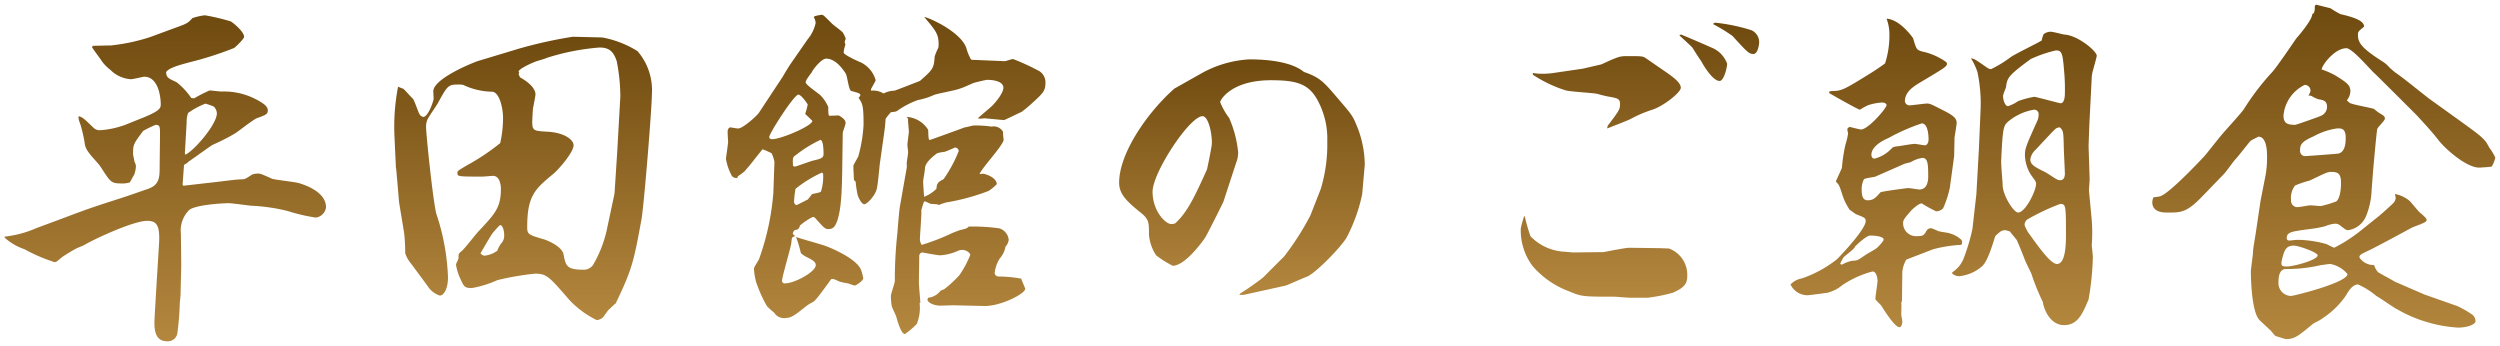 <svg xmlns="http://www.w3.org/2000/svg" xmlns:xlink="http://www.w3.org/1999/xlink" width="264.182" height="36.562" viewBox="0 0 264.182 36.562">
  <defs>
    <linearGradient id="linear-gradient" x1="0.5" x2="0.5" y2="1" gradientUnits="objectBoundingBox">
      <stop offset="0" stop-color="#6f4a0f"/>
      <stop offset="1" stop-color="#b4873e"/>
    </linearGradient>
  </defs>
  <g id="グループ_2554" data-name="グループ 2554" transform="translate(782.786 -1120.729)">
    <path id="パス_9053" data-name="パス 9053" d="M-749.421,1143.721a18.83,18.83,0,0,1-2.926-.684,19.43,19.43,0,0,0-3.913-.57c-.38-.037-2.013-.266-2.356-.266-.721,0-3.8.191-4.255.8a3.027,3.027,0,0,0-.8,2.394l.038,3.381-.076,3.192-.076.76a29.894,29.894,0,0,1-.266,3.267,1.022,1.022,0,0,1-1.064.8c-1.519,0-1.367-1.71-1.329-2.621l.19-3.23.266-4.294c.152-2.166-.266-2.583-1.254-2.583-1.482,0-5.776,2.014-6.687,2.583l-.722.3a15.509,15.509,0,0,0-1.406.836c-.152.076-.684.57-.8.609-.038,0-.114.038-.152.038a17.425,17.425,0,0,1-3.191-1.369,5.989,5.989,0,0,1-2.09-1.215v-.115a11.562,11.562,0,0,0,3.381-.911l2.964-1.1c1.6-.608,1.748-.646,2.242-.836l1.444-.493,2.583-.836c.38-.115,2.09-.722,2.432-.836,1.329-.418,1.329-1.254,1.329-2.432l.038-3.306c0-.836,0-1.063-.456-1.063a10.73,10.73,0,0,0-1.329.645c-.988,1.331-1.064,1.407-1.064,2.432,0,.114.152.722.152.836a.992.992,0,0,1,.152.494,3.043,3.043,0,0,1-.19.874c-.076.113-.38.684-.456.8a2.417,2.417,0,0,1-.722.113c-1.254,0-1.254-.038-2.356-1.747-.456-.684-1.557-1.558-1.671-2.393a14.324,14.324,0,0,0-.494-2.166,2.4,2.4,0,0,1-.19-.722l.076-.076c.418.151.532.265,1.558,1.254a.962.962,0,0,0,.645.227,9.525,9.525,0,0,0,2.66-.569l1.9-.761c1.785-.721,1.862-1.025,1.862-1.4,0-.912-.3-2.926-1.748-2.926-.114,0-1.178.266-1.406.266a3.369,3.369,0,0,1-2.166-.988,4.55,4.55,0,0,1-.874-.874c-.152-.265-.949-1.292-1.063-1.519l.075-.152c.305,0,1.672-.039,1.938-.039a20.42,20.42,0,0,0,4.1-.874l2.47-.911c1.368-.494,1.52-.532,2.014-1.1a6.3,6.3,0,0,1,1.33-.3,23.023,23.023,0,0,1,2.735.647c.456.3,1.406,1.139,1.406,1.633,0,.19-.836,1.026-1.064,1.178a36.418,36.418,0,0,1-4.749,1.52c-.684.189-2.128.532-2.432,1.025.039.57.19.646,1.1,1.064a7.328,7.328,0,0,1,1.558,1.672l.3.038a16.769,16.769,0,0,1,1.634-.836c.19,0,.987.114,1.292.114a7.337,7.337,0,0,1,3.571.8c.8.418,1.292.759,1.292,1.177s-.19.494-1.14.836c-.418.153-2.014,1.445-2.356,1.634a21.659,21.659,0,0,1-2.317,1.178c-.342.19-2.2,1.558-2.622,1.824l-.038.076-.38.228-.152,2.09.076.114,3.343-.38c1.938-.229,2.128-.267,2.812-.3.342,0,.418-.038,1.1-.493a1.776,1.776,0,0,1,.646-.114c.228,0,.342.038,1.444.532.152.113,2.47.342,2.925.493.608.191,2.812.912,2.812,2.546A1.248,1.248,0,0,1-749.421,1143.721Zm-10.79-11.741a7.954,7.954,0,0,0-.874-.3,8.18,8.18,0,0,0-1.824.988,2.693,2.693,0,0,0-.152.987l-.19,3.268.038.152c.874-.342,3.344-3.191,3.344-4.369A1.038,1.038,0,0,0-760.211,1131.98Z" stroke="rgba(0,0,0,0)" stroke-width="1" fill="url(#linear-gradient)"/>
    <path id="パス_9054" data-name="パス 9054" d="M-714.992,1143.873c-.836,4.56-.988,5.281-2.736,8.929-.038,0-.114.076-.76.683-.114.115-.532.76-.646.836a1.071,1.071,0,0,1-.608.229,10.261,10.261,0,0,1-2.849-2.09c-2.166-2.508-2.432-2.812-3.648-2.812a29.359,29.359,0,0,0-3.989.684,11.068,11.068,0,0,1-2.7.836c-.76,0-.836-.152-1.178-.912a5.674,5.674,0,0,1-.494-1.558c0-.114.266-.569.266-.683,0-.418,0-.494.3-.722.341-.267,1.519-1.824,1.861-2.166,1.71-1.824,2.318-2.47,2.318-4.445,0-.077,0-1.369-.836-1.369-.152,0-.95.077-1.1.077-2.584,0-2.659,0-2.659-.38,0-.228.037-.228.987-.8a23.5,23.5,0,0,0,3.534-2.356,11.878,11.878,0,0,0,.3-2.66c0-1.139-.418-2.773-1.178-2.773a7.427,7.427,0,0,1-3.039-.722,2.7,2.7,0,0,0-.533-.038c-1.064,0-1.139.152-2.165,2.014-.152.265-.95,1.406-1.064,1.672a1.78,1.78,0,0,0-.152.836c0,.759.76,8.092,1.1,9.194a23.6,23.6,0,0,1,1.215,6.649c0,1.254-.455,1.938-.873,1.938a2.457,2.457,0,0,1-1.292-1.026l-1.71-2.318a3.243,3.243,0,0,1-.646-1.14,19.441,19.441,0,0,0-.114-2.128l-.532-3.229-.3-3.495-.037-.191-.153-3.3a22.3,22.3,0,0,1,.38-5.244c.076.038.494.19.57.228.3.266.684.76.988,1.026.19.228.57,1.444.722,1.671a.587.587,0,0,0,.38.267c.532,0,1.1-1.71,1.1-1.938,0-.076-.038-.684-.038-.76,0-1.329,4.065-3,4.787-3.23l4.408-1.329a48.284,48.284,0,0,1,5.546-1.216l3.116.076a10.651,10.651,0,0,1,3.724,1.444,6.294,6.294,0,0,1,1.519,4.559C-713.891,1132.019-714.727,1142.354-714.992,1143.873Zm-14.932.646c-.114,0-.722.76-.8.835-.266.38-.608.989-.836,1.369-.076.114-.38.683-.456.759a.573.573,0,0,0,.418.266,2.711,2.711,0,0,0,1.368-.531,2.63,2.63,0,0,1,.532-.912,1.218,1.218,0,0,0,.19-.722C-729.506,1145.013-729.7,1144.519-729.924,1144.519Zm12.31-17.326c-.342-1.025-.8-1.443-1.824-1.443a24.623,24.623,0,0,0-5.585,1.1c-.19.114-1.14.341-1.33.456-.152.038-2.013.874-1.558,1.063l-.075.191.152.341c1.633.912,1.633,1.672,1.633,1.786,0,.228-.228,1.291-.266,1.52-.038.456-.075,1.33-.075,1.367,0,.95.151.988,1.481,1.065,1.938.076,2.888.874,2.888,1.443,0,.722-1.558,2.546-2.166,3.04-1.938,1.6-2.736,2.317-2.736,5.623,0,.76.152.8,1.824,1.292.228.075,1.824.684,2.014,1.558.228,1.177.3,1.633,2.051,1.633a1.188,1.188,0,0,0,1.064-.494,12.818,12.818,0,0,0,1.444-3.647l.8-3.762.038-.265.266-4.1.342-6.041A19.692,19.692,0,0,0-717.614,1127.193Z" stroke="rgba(0,0,0,0)" stroke-width="1" fill="url(#linear-gradient)"/>
    <path id="パス_9055" data-name="パス 9055" d="M-699.333,1127.611l1.9-2.735a3.963,3.963,0,0,0,.836-1.71,1.2,1.2,0,0,0-.19-.607l.077-.115a5.372,5.372,0,0,1,.759-.152c.152,0,.266.114,1.026.874.152.19,1.1.836,1.216,1.026a3.337,3.337,0,0,1,.3.646.9.9,0,0,0-.114.342,2.334,2.334,0,0,0,.076.265,3.382,3.382,0,0,0-.19.836c0,.229,1.482.912,1.786,1.027a3,3,0,0,1,1.6,1.9c0,.076-.456.836-.495.95v.152a2.1,2.1,0,0,1,1.33.3,2.61,2.61,0,0,1,1.14-.3c.19-.038,2.28-.873,2.7-1.026,1.329-1.178,1.482-1.292,1.558-2.584a6.667,6.667,0,0,1,.379-.911,1.707,1.707,0,0,0,.038-.418c0-1.064-.341-1.444-1.519-2.849.532.075,3.837,1.557,4.445,3.267a5.184,5.184,0,0,0,.494,1.216c.114.075.19.038.874.075l2.7.114c.113,0,.721-.227.873-.227a23.827,23.827,0,0,1,2.584,1.178,1.392,1.392,0,0,1,.836,1.4c0,.722-.228,1.026-1.33,2.014a13.549,13.549,0,0,1-1.178.988c-.418.189-1.33.645-1.861.874l-2.052-.191c-.076,0-.342.038-.418.038a1.07,1.07,0,0,1-.3-.038c.228-.227,1.33-1.139,1.52-1.329.342-.342,1.177-1.33,1.177-1.9,0-.8-1.443-.836-1.709-.836-.152,0-1.216.267-1.368.305-.228.075-1.254.569-1.482.607-.418.19-2.393.532-2.773.684a7,7,0,0,1-1.672.532,8.716,8.716,0,0,0-2.2,1.14c-.038.038-.152.114-.684.152a7.067,7.067,0,0,0-.493.607c-.115.115-.038.267-.191,1.407l-.455,3.229c-.077.456-.228,2.546-.38,2.964-.228.722-1.026,1.519-1.292,1.519s-.57-.608-.684-.912a9.976,9.976,0,0,1-.228-1.481c-.19-.152-.19-.152-.19-.342,0-.228-.076-1.178-.038-1.406.038-.038.418-.76.494-.874a15.2,15.2,0,0,0,.57-3.381c0-2.052-.114-2.242-.532-2.85.038-.038.19-.19.19-.266,0-.19-.114-.228-.95-.456-.3-.076-.418-1.634-.608-1.862-.38-.608-1.14-1.557-2.052-1.557-.494,0-1.405,1.139-1.52,1.443-.455.608-.645.874-.645,1.065,0,.265,1.329,1.139,1.557,1.367a3.959,3.959,0,0,1,.836,1.254,4.083,4.083,0,0,0,.039.836l.075.076.988-.038c.266.152.722.418.722.8,0,.19-.3.912-.3,1.063l-.038,2.622c-.038,3.191-.076,5.357-.57,6.725-.19.456-.342.8-.912.8-.342,0-.456-.114-1.4-1.178a.436.436,0,0,0-.228-.113,6.465,6.465,0,0,0-1.368.911c-.114.38-.19.418-.57.494a.617.617,0,0,0-.19.342c0,.076.114.19.19.228v.113c-.3,0-.3.191-.342.609,0,.38-.988,3.609-.988,4.065a.27.27,0,0,0,.3.266c1.026,0,3.267-1.216,3.267-1.938,0-.38-.493-.607-1.1-.912-.114-.076-.418-.227-.494-.418a11.582,11.582,0,0,0-.494-1.634c.494.191,2.773.8,3.229.989.988.38,3.268,1.443,3.648,2.508a4.939,4.939,0,0,1,.228.874c0,.227-.722.759-.912.759a5.031,5.031,0,0,1-.684-.228,6.3,6.3,0,0,1-.912-.19c-.57-.266-.646-.3-.874-.266-1.634,2.242-1.709,2.318-2.089,2.508-.8.379-1.786,1.6-2.66,1.6a1.231,1.231,0,0,1-1.292-.569,6.761,6.761,0,0,1-.76-.685,14.367,14.367,0,0,1-1.14-2.545,6.867,6.867,0,0,1-.227-1.406c0-.189.531-.912.569-1.1a26.69,26.69,0,0,0,1.482-6.953l.114-3.23a3.677,3.677,0,0,0-.3-.912,7.168,7.168,0,0,0-.95-.418c-.038,0-1.216,1.519-1.444,1.786l-.493.569a7.729,7.729,0,0,1-.684.495c0,.076-.038.114-.076.19-.19,0-.532-.076-.608-.342a5.416,5.416,0,0,1-.57-1.71c0-.038.228-1.634.228-1.748,0-.227-.076-1.063-.038-1.254.038-.114.114-.3.266-.3.114,0,.684.114.836.114.493,0,1.975-1.33,2.2-1.672l2.508-3.8.266-.456Zm1.9,4.18c0-.076-.683-1.064-.987-1.064-.456,0-3.078,4.1-3.078,4.483,0,.19.19.228.3.228.95,0,4.256-1.406,4.256-1.937-.19-.19-.532-.532-.76-.723A9.5,9.5,0,0,0-697.434,1131.791Zm-1.443,6.535h.152c.266-.076,1.709-.608,1.937-.646.836-.19,1.026-.3,1.026-.684,0-.227,0-1.481-.342-1.481a13.352,13.352,0,0,0-2.621,1.633c-.3.19-.3.3-.266,1.1Zm.266,4.066c.076,0,1.14-.571,1.177-.571.077-.076.381-.494.456-.57.152-.075.913-.151.951-.3a5.258,5.258,0,0,0,.227-1.747c0-.114-.037-.228-.152-.228a12.738,12.738,0,0,0-2.773,1.71,11.714,11.714,0,0,0-.152,1.33C-698.877,1142.163-698.8,1142.392-698.611,1142.392Zm11.626-9.309a2.879,2.879,0,0,1,2.28,1.367c.038.95.038,1.065.19,1.065.037,0,3.3-1.178,3.685-1.33.152,0,.8-.191.912-.191a10.633,10.633,0,0,1,1.9.114,1.148,1.148,0,0,1,1.216.533,6.237,6.237,0,0,0,.075.836c0,.569-2.317,3-2.545,3.647.114,0,.3-.038.38-.038s1.368.3,1.444,1.1a5.224,5.224,0,0,1-.874.721,22.907,22.907,0,0,1-4.484,1.216,5.469,5.469,0,0,0-.759.267c-.152-.077-.228-.077-.836-.115-.114,0-.532-.265-.684-.265-.114,0-.266.721-.342.911.038.494-.152,2.7-.152,3.154a1.2,1.2,0,0,0,.19.531,22.468,22.468,0,0,0,3.153-1.215c.153-.077.76-.3.874-.342.646-.153.722-.153.95-.38a20.223,20.223,0,0,1,3.229.19,1.418,1.418,0,0,1,.989,1.216,1.286,1.286,0,0,1-.343.722,2.5,2.5,0,0,1-.608,1.254,3.57,3.57,0,0,0-.531,1.519c0,.228.19.38.456.38a13.3,13.3,0,0,1,2.355.228c0,.076.418,1.026.418,1.064,0,.531-2.621,1.861-4.331,1.823l-3.23-.075c-.152,0-1.216.037-1.406.037-.721,0-1.367-.341-1.367-.645,0-.038.076-.153.076-.191a1.865,1.865,0,0,0,1.291-.721c.039-.038.343-.152.418-.19a12.5,12.5,0,0,0,1.6-1.482,11.117,11.117,0,0,0,1.14-2.127c0-.191-.38-.532-.836-.532a.89.89,0,0,0-.418.076,5.347,5.347,0,0,1-1.938.494c-.3,0-1.861-.305-1.9-.305a.393.393,0,0,0-.3.418c0,.456-.038,2.394-.038,2.774,0,.342.152,1.824.152,2.128h-.076a4.6,4.6,0,0,1-.3,2.242,8.146,8.146,0,0,1-1.254,1.063c-.418,0-.836-1.557-.912-1.824-.038-.189-.494-1.025-.494-1.215a8.01,8.01,0,0,1-.076-.95c0-.267.418-1.406.418-1.634a45.258,45.258,0,0,1,.266-5.015c.038-.456.19-2.394.266-2.812l.722-4.1a1.834,1.834,0,0,0,0-.457c0-.189.152-1.025.152-1.215,0-.114-.076-.646-.076-.76,0-.228.152-1.216.152-1.443,0-.191-.114-1.14-.076-1.331Zm3.153,7.6c.039-.609.19-.722.761-1.027a14.333,14.333,0,0,0,1.595-2.963.406.406,0,0,0-.379-.379c-.343.151-.874.379-1.1.456a4.851,4.851,0,0,0-.8.151c-.3.228-1.292.95-1.292,1.634,0,.228-.19,1.177-.19,1.368,0,.076.076,1.443.114,1.6A3.8,3.8,0,0,0-683.832,1140.682Z" stroke="rgba(0,0,0,0)" stroke-width="1" fill="url(#linear-gradient)"/>
    <path id="パス_9056" data-name="パス 9056" d="M-638.84,1141.251a17.593,17.593,0,0,1-1.634,4.56c-.532.95-3.306,3.837-4.255,4.179-.342.114-1.938.836-2.166.912l-4.483.988h-.456l.113-.152a28.377,28.377,0,0,0,2.394-1.672l2.242-2.242a28.7,28.7,0,0,0,2.773-4.331l1.1-2.811a16.238,16.238,0,0,0,.684-5.016,8.555,8.555,0,0,0-1.1-4.483c-.95-1.634-2.241-1.976-4.863-1.976-4.179,0-5.357,2.09-5.357,2.317a7.257,7.257,0,0,0,.95,1.672,11.929,11.929,0,0,1,.95,3.61,2.786,2.786,0,0,1-.191,1.064l-1.367,4.179c0,.038-1.824,3.685-1.938,3.8-.3.456-2.128,2.964-3.419,2.964a10.805,10.805,0,0,1-1.748-1.1,4.648,4.648,0,0,1-.76-2.166c0-1.406,0-1.672-1.026-2.47-1.406-1.139-2.127-1.9-2.127-3.04,0-3.153,3.039-7.484,5.851-9.954l2.7-1.519a11.643,11.643,0,0,1,5.167-1.558c.836,0,4.218,0,5.813,1.329,1.71.57,2.166,1.141,3.5,2.7,1.406,1.634,1.634,1.9,1.976,2.736a11.1,11.1,0,0,1,.95,4.369Zm-16.87-8.244c-1.368,0-5.281,5.965-5.281,7.978,0,2.052,1.367,3.42,1.975,3.42a1.164,1.164,0,0,0,.418-.076c1.292-1.178,2.052-2.811,3.344-5.661.038-.076.532-2.47.532-2.812C-654.722,1134.6-655.14,1133.007-655.71,1133.007Z" stroke="rgba(0,0,0,0)" stroke-width="1" fill="url(#linear-gradient)"/>
    <path id="パス_9057" data-name="パス 9057" d="M-606.008,1151.662a18.029,18.029,0,0,1-2.659.531h-1.9c-.228,0-1.444-.113-1.71-.113-3.153,0-3.381,0-4.711-.57a9.393,9.393,0,0,1-3.838-2.659,6.255,6.255,0,0,1-1.253-3.99,12.07,12.07,0,0,1,.342-1.254l.076-.038a17.39,17.39,0,0,0,.608,2.128,5.358,5.358,0,0,0,3.609,1.633l.874.076,3.267-.038c.722-.151,2.356-.456,2.66-.456l3.078.038c.266,0,.949.038,1.139.038a2.959,2.959,0,0,1,1.938,2.888C-604.488,1150.75-604.83,1151.13-606.008,1151.662Zm-2.165-19.34a12.82,12.82,0,0,0-2.318.989c-.38.19-2.09.835-2.432.988-.037-.153,0-.191.076-.343,1.178-1.558,1.254-1.671,1.254-2.241s-.266-.608-1.33-.8c-.037,0-.683-.152-1.063-.266-.494-.114-2.926-.228-3.382-.38a13.635,13.635,0,0,1-3.42-1.633l-.038-.115.038-.076a5.768,5.768,0,0,0,1.141.076,7.478,7.478,0,0,0,.987-.076l3.116-.456,1.976-.456c1.747-.8,1.937-.874,2.7-.874,1.6,0,1.672,0,2.014.229l2.317,1.595c.457.342,1.368.951,1.368,1.52C-605.172,1130.5-607,1131.942-608.173,1132.322Zm7.1-3.039c-.76,0-1.786-1.786-1.938-2.09-.152-.189-.8-1.215-.912-1.405-.19-.228-1.216-1.141-1.406-1.33.038,0,.114-.076.19-.076.038,0,2.7,1.139,3.192,1.368a2.87,2.87,0,0,1,1.671,1.709C-600.271,1127.84-600.612,1129.283-601.068,1129.283Zm3.571-2.849c-.456,0-.646-.19-2.2-1.9a17.231,17.231,0,0,0-2.051-1.254.275.275,0,0,1,.228-.152,18.984,18.984,0,0,1,3.837.8,1.411,1.411,0,0,1,.8,1.216C-596.889,1125.483-597.041,1126.434-597.5,1126.434Z" stroke="rgba(0,0,0,0)" stroke-width="1" fill="url(#linear-gradient)"/>
    <path id="パス_9058" data-name="パス 9058" d="M-575.606,1146.608a14.221,14.221,0,0,0-2.888.456l-2.85,1.1a3.244,3.244,0,0,0-.418,1.292l-.038,3.078-.075.19c.038.19,0,1.064,0,1.215,0,.115.113.647.113.76,0,.191-.075.609-.3.609-.495,0-1.559-1.71-1.9-2.243-.077-.151-.646-.607-.646-.759,0-.3.228-1.634.228-1.9,0-.152-.076-.988-.532-.988a10.348,10.348,0,0,0-3.191,1.444,3.978,3.978,0,0,1-1.559.8c-.493.076-1.975.266-2.127.266a1.966,1.966,0,0,1-1.786-1.14,2.2,2.2,0,0,1,1.216-.645,12.446,12.446,0,0,0,3.685-2.014c.722-.723,3.04-3.231,3.04-4.028,0-.342-.114-.38-.988-.722-.114-.038-.57-.418-.684-.456a6.162,6.162,0,0,1-.836-1.747c-.266-.8-.266-.874-.646-1.254.076-.229.646-1.406.646-1.483a16.885,16.885,0,0,1,.38-2.468,6.607,6.607,0,0,0,.266-1.141c0-.038-.076-.342-.076-.418,0-.151.19-.266.266-.266.038,0,1.026.266,1.178.266.76,0,2.7-2.241,2.7-2.583,0-.19-.3-.266-.455-.266a5.568,5.568,0,0,0-1.444.266,5.924,5.924,0,0,0-.912.493c-.19,0-3.115-1.671-3.23-1.747l-.038-.152a1.172,1.172,0,0,1,.3-.076c1.025,0,1.291-.152,3.875-1.747.57-.342,1.634-1.065,1.748-1.178a9.568,9.568,0,0,0,.456-3.116,4.555,4.555,0,0,0-.3-1.6c1.407.076,2.736,1.937,2.812,2.09.342,1.139.342,1.178.912,1.368a6.77,6.77,0,0,1,2.546,1.1c.038.038.114.114.114.189,0,.305-.266.456-2.622,1.862-.836.494-1.824,1.064-1.824,2.128a.488.488,0,0,0,.456.418c.3,0,1.6-.19,1.862-.19.342,0,.456.076,1.444.57,1.026.531,1.71.836,1.71,1.482,0,.114-.19,1.33-.228,1.519l-.039,1.976-.456,3.343a10.408,10.408,0,0,1-.721,2.2,1.111,1.111,0,0,1-.722.3,13.665,13.665,0,0,1-1.52-.836c-.342,0-.874.532-1.064.684-.76.874-.912,1.064-.912,1.368a1.358,1.358,0,0,0,1.33,1.406c.684,0,.76-.038.988-.3.152-.266.266-.532.608-.532.114,0,.19.037.722.266.19.114,1.1.189,1.254.266a3.035,3.035,0,0,1,1.291.721C-575.455,1146.267-575.378,1146.57-575.606,1146.608Zm-9.537-.987c-.418,0-1.368.911-1.634,1.178l-.038.113-.076.076c-.152.191-.912.76-1.064.912a4.34,4.34,0,0,0-.379.722l.189.076a3.729,3.729,0,0,1,1.1-.418c.532,0,.608-.076,1.33-.569.19-.152,1.14-.647,1.292-.8.19-.189.684-.683.684-.873C-583.737,1145.659-584.915,1145.621-585.143,1145.621Zm5.509-8.207a3.382,3.382,0,0,0-1.254.456l-.608.151-3.115,1.369c-.19.076-1.14.152-1.216.3a2.3,2.3,0,0,0-.228,1.141c0,.455.076,1.063.608,1.063.608,0,.836-.228,1.368-.835.152-.115,2.887-.457,2.925-.457.19,0,1.064.153,1.178.153.836,0,.95-.874.95-1.368C-579.026,1138.1-579.064,1137.414-579.634,1137.414Zm-.076-3.647a20.9,20.9,0,0,0-3.533,1.557c-.836.342-1.786.989-1.786,1.748,0,.152.038.418.342.418a3.792,3.792,0,0,0,1.786-1.064c.19-.19.228-.19.874-.266.227-.038,1.329-.227,1.557-.227.19,0,.95.151,1.1.151.228,0,.38-.3.38-.607C-578.988,1135.324-578.988,1133.767-579.71,1133.767Zm18.047-5.434-.076.418-.265,5.243-.077,2.166.114,3.533-.075,1.141.3,3.191a17.539,17.539,0,0,1,0,2.583c0,.153.114,1.065.114,1.292a29.451,29.451,0,0,1-.456,4.484c-.646,1.519-1.139,2.7-2.583,2.7-1.6,0-2.2-1.937-2.242-2.432a23.941,23.941,0,0,1-1.216-3c0-.038-.646-1.292-.722-1.557-.19-.494-.721-1.824-.835-2.014-.038-.076-.608-.723-.722-.912h-.077a1.313,1.313,0,0,0-.455-.114,1.1,1.1,0,0,0-.418.114c-.532.418-.57.494-.608.569-.342,1.1-.836,2.7-1.406,3.155a4.326,4.326,0,0,1-2.393,1.025,1.2,1.2,0,0,1-.722-.266v-.152a3.059,3.059,0,0,0,1.177-1.405,20.742,20.742,0,0,0,.95-3.154l.418-3.686.266-4.749.038-.874.152-3.571a16.347,16.347,0,0,0-.342-3.724,6.713,6.713,0,0,0-.684-1.443c.38.038.494.152,1.71.987a.691.691,0,0,0,.418.152,12.364,12.364,0,0,0,2.052-1.254c.456-.341,3.229-1.671,3.3-1.785a3.213,3.213,0,0,1,.19-.646,1.224,1.224,0,0,1,.76-.266c.228,0,1.216.266,1.444.3,1.406.076,3.419,1.748,3.419,2.242C-561.207,1126.7-561.586,1128.067-561.663,1128.333Zm-6.192,3.989a5.689,5.689,0,0,0-2.812,1.33c-.418.418-.494.76-.646,3.99-.038.418.152,2.28.152,2.66.038,1.139,1.178,2.887,1.634,2.887.759,0,1.9-2.28,1.9-3.04,0-.227-.076-.3-.57-.987a4.085,4.085,0,0,1-.608-2.052c0-.722.153-1.026,1.254-3.5a1.587,1.587,0,0,0,.19-.76A.464.464,0,0,0-567.855,1132.322Zm3.191-4.064c-.152-1.977-.266-2.2-.874-2.2a13.28,13.28,0,0,0-2.66.912c-2.469,1.823-2.469,1.975-2.621,3.039a5.422,5.422,0,0,0-.3.836c0,.418.19,1.1.532,1.1a4.013,4.013,0,0,0,1.064-.531,9.6,9.6,0,0,1,1.709-.456c.152,0,2.66.684,2.774.684.456,0,.456-.912.456-1.064A20.323,20.323,0,0,0-564.664,1128.258Zm-.418,14.019a23.677,23.677,0,0,0-3.458,1.634.708.708,0,0,0-.3.532c0,.152.038.228.343.8,1.253,1.747,2.431,3.381,3.077,3.381.95,0,.95-2.279.95-3.153C-564.474,1142.467-564.474,1142.277-565.082,1142.277Zm.38-6.079c-.038-1.519-.038-1.672-.418-2.013-.38.038-.418.114-.874.569l-1.71,1.824a1.7,1.7,0,0,0-.532.988c0,.57.456.8,1.6,1.368.228.114,1.14.759,1.33.8a.652.652,0,0,0,.228.039c.342,0,.494-.3.494-.684C-564.588,1138.744-564.7,1136.654-564.7,1136.2Z" stroke="rgba(0,0,0,0)" stroke-width="1" fill="url(#linear-gradient)"/>
    <path id="パス_9059" data-name="パス 9059" d="M-532.173,1140.871a7.937,7.937,0,0,1-.57,2.66,2.428,2.428,0,0,1-1.9,1.52c-.228,0-.3-.076-.8-.456a.863.863,0,0,0-.608-.228,3.615,3.615,0,0,0-1.026.266,11.849,11.849,0,0,1-1.633.3c-1.938.266-2.432.3-2.432.988a.253.253,0,0,0,.266.227c.114,0,.722-.075.874-.075a11.569,11.569,0,0,1,3.077.455,7.6,7.6,0,0,0,.8.38,15.881,15.881,0,0,0,2.774-1.785l1.9-1.52c.077-.038,1.6-1.406,1.634-1.482a.9.9,0,0,0,.19-.456c0-.151-.076-.342-.076-.418h.076a3.358,3.358,0,0,1,1.482.723c.152.151.836.987.988,1.139.114.115.8.646.8.836,0,.228-.152.3-1.482.8-.076.038-3.913,2.128-4.673,2.47-.8.38-.95.456-.95.721a1.8,1.8,0,0,0,1.558.8,2,2,0,0,0,.418.76c.493.3,1.253.684,1.747.988l3.154,1.368,3.457,1.215a9.9,9.9,0,0,1,1.482.836.9.9,0,0,1,.456.76c0,.343-.836.685-1.862.685a14.335,14.335,0,0,1-3.343-.609,13.85,13.85,0,0,1-3.078-1.33c-.342-.151-1.823-1.216-2.2-1.405a7.887,7.887,0,0,0-1.938-1.216c-.608,0-1.064.8-1.254,1.14a8.807,8.807,0,0,1-2.546,2.469c-.266.228-.8.418-1.025.609-1.558,1.291-1.9,1.557-2.812,1.557-.038,0-.988-.3-1.1-.341a6.479,6.479,0,0,1-.456-.533l-1.178-1.1c-.949-.874-.949-5.054-.949-5.168,0-.3.228-1.747.228-2.09s.3-1.937.341-2.317l.456-3.077.532-2.7a10.837,10.837,0,0,0,.153-2.013c0-.646-.077-2.052-.913-2.052-.076.038-.684.343-.8.418s-1.33,1.672-1.634,1.976c-.19.19-.988,1.33-1.216,1.558l-2.242,2.317c-1.709,1.787-2.317,1.748-3.723,1.748-.418,0-1.6,0-1.6-1.1a1.71,1.71,0,0,1,.114-.493c.076-.038.57-.076.684-.115.874-.228,3.685-3.153,4.749-4.293.228-.266,1.482-1.862,1.748-2.165.3-.38,2.128-2.356,2.394-2.774a26.231,26.231,0,0,1,2.925-3.838c.494-.494,2.584-3.609,2.622-3.647.38-.418,1.672-1.976,1.672-2.546.151-.075.228-.113.266-.57,0-.152-.038-.417.19-.417.113.038,1.367.341,1.481.379a10.856,10.856,0,0,0,1.026.608c1.14.266,2.546.646,2.508,1.33-.608.494-.646.532-.646.874,0,.836.418,1.406,2.546,2.773a3.059,3.059,0,0,1,.8.684l.569.494c.57.342,3.04,2.356,3.648,2.812l3.229,2.318c2.356,1.709,2.622,1.9,3.078,2.812a6.063,6.063,0,0,1,.645,1.063,2.931,2.931,0,0,1-.379.95c-.076.038-1.178.113-1.33.113-1.292,0-3.419-1.823-4.255-2.849-.722-.949-1.558-1.823-2.356-2.7-.76-.76-4.331-4.331-4.483-4.446-.418-.38-2.318-2.621-2.926-2.621-1.216,0-2.545,1.709-2.622,2.241a9.246,9.246,0,0,1,1.406.609c1.216.76,1.634,1.025,1.634,1.709a1.613,1.613,0,0,1-.38.95c.114.076.19.189.3.266.3.19,2.166.494,2.584.646a6.329,6.329,0,0,0,.532.418c.456.266.607.342.607.607,0,.191-.721.874-.8,1.065-.077.227-.418,4.141-.456,4.559Zm-9.043,8.283c-.76,0-.8.95-.8,1.482a1.355,1.355,0,0,0,1.33,1.368c.266,0,5.965-1.406,5.965-2.317a3.1,3.1,0,0,0-1.823-1.065c-.153,0-.836.114-.951.114A15.55,15.55,0,0,1-541.216,1149.154Zm.114-.265c.684,0,3.229-.685,3.229-1.178,0-.305-2.013-1.026-2.507-1.026-.836,0-1.026.456-1.292,1.595C-541.786,1148.889-541.558,1148.889-541.1,1148.889Zm2.47-18.58a.6.6,0,0,0-.608-.608,3.986,3.986,0,0,0-2.242,3.23c0,.874.456.988,1.254.988.076,0,2.47-.836,2.7-.95a1.04,1.04,0,0,0,.646-.95c0-.646-.418-.722-.911-.8a3.446,3.446,0,0,1-.646-.3.528.528,0,0,0-.418-.076C-538.67,1130.537-538.632,1130.423-538.632,1130.309Zm2.735,11.7c.494-.418.494-1.824.494-1.9,0-.987-.266-1.215-1.026-1.215-.418,0-.608.114-2.279.912a10.636,10.636,0,0,0-1.558.532,2.156,2.156,0,0,0-.418,1.557.665.665,0,0,0,.684.722c.228,0,1.14-.189,1.368-.189.152,0,.911.075,1.1.075A11.6,11.6,0,0,0-535.9,1142.012Zm-3.229-4.788c.114,0,3.267-.228,3.457-.266.684-.189.76-1.025.76-1.672,0-.987-.456-.987-.874-.987a7.148,7.148,0,0,0-2.508.836c-1.4.607-1.443.949-1.443,1.557A.541.541,0,0,0-539.126,1137.224Z" stroke="rgba(0,0,0,0)" stroke-width="1" fill="url(#linear-gradient)"/>
  </g>
</svg>
